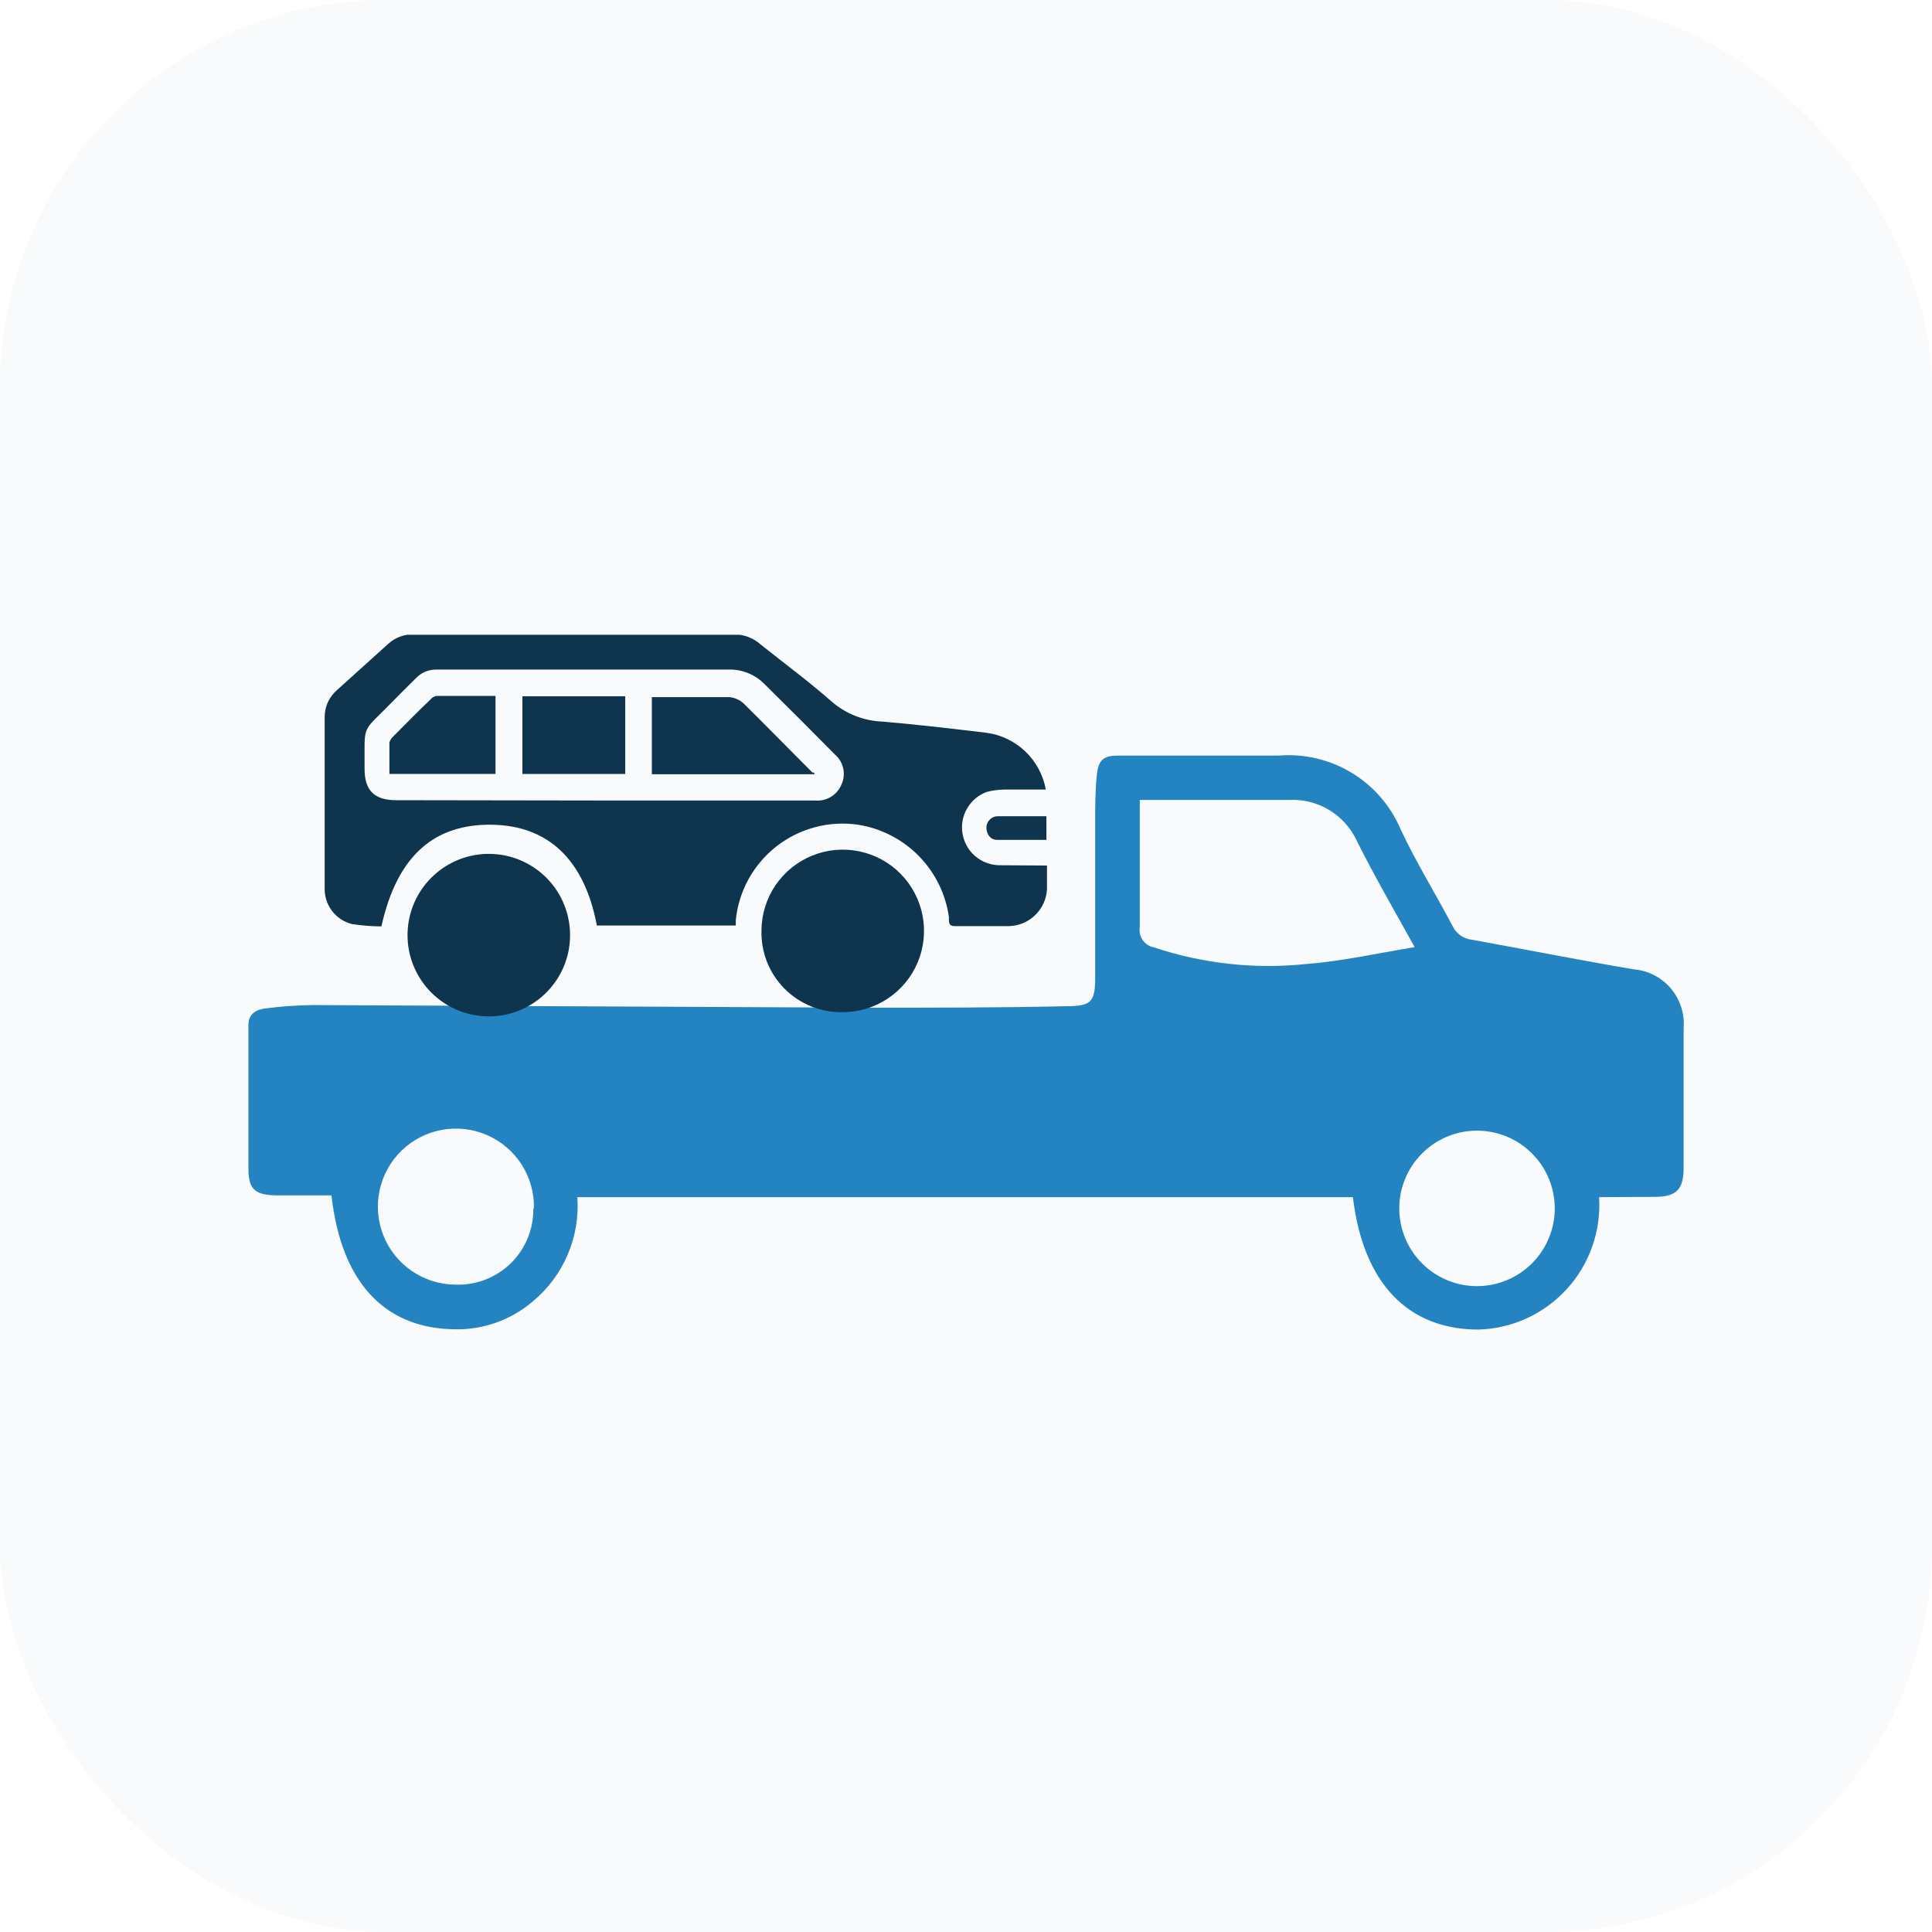 <svg width="50" height="50" viewBox="0 0 50 50" fill="none" xmlns="http://www.w3.org/2000/svg">
<rect width="50" height="50" rx="10" fill="#F8FAFC"/>
<g clip-path="url(#clip0_9321_31351)">
<path d="M41.384 30.982C41.412 31.414 41.352 31.847 41.209 32.255C41.066 32.663 40.843 33.039 40.551 33.358C40.26 33.678 39.907 33.936 39.514 34.117C39.121 34.297 38.696 34.397 38.263 34.409C36.45 34.409 35.28 33.224 35.013 30.982H14.942C14.978 31.492 14.892 32.002 14.691 32.472C14.49 32.942 14.18 33.357 13.787 33.682C13.215 34.17 12.481 34.427 11.729 34.401C9.932 34.363 8.83 33.17 8.578 30.936H7.194C6.62 30.936 6.429 30.799 6.429 30.248C6.429 29.009 6.429 27.77 6.429 26.523C6.429 26.225 6.651 26.118 6.895 26.095C7.291 26.044 7.689 26.016 8.089 26.011L22.484 26.079C24.182 26.079 25.88 26.079 27.578 26.041C28.22 26.041 28.343 25.949 28.343 25.315C28.343 23.976 28.343 22.645 28.343 21.307C28.343 20.878 28.343 20.45 28.389 20.029C28.434 19.608 28.626 19.555 28.955 19.555H33.085C33.744 19.5 34.404 19.653 34.971 19.994C35.538 20.334 35.983 20.844 36.244 21.452C36.642 22.309 37.147 23.119 37.59 23.961C37.636 24.059 37.707 24.144 37.795 24.207C37.883 24.27 37.987 24.309 38.095 24.32C39.487 24.573 40.879 24.848 42.271 25.085C42.457 25.1 42.639 25.151 42.805 25.235C42.971 25.32 43.119 25.437 43.24 25.579C43.361 25.722 43.452 25.886 43.509 26.064C43.566 26.242 43.587 26.429 43.572 26.615C43.572 27.808 43.572 29.009 43.572 30.21C43.572 30.776 43.403 30.975 42.807 30.975L41.384 30.982ZM36.611 24.511C36.06 23.517 35.563 22.66 35.12 21.773C34.968 21.439 34.719 21.157 34.405 20.966C34.091 20.775 33.727 20.683 33.36 20.702C32.473 20.702 31.593 20.702 30.714 20.702H29.498C29.498 21.819 29.498 22.905 29.498 23.991C29.477 24.11 29.505 24.232 29.573 24.33C29.642 24.429 29.747 24.497 29.865 24.519C31.137 24.942 32.486 25.089 33.819 24.947C34.706 24.879 35.601 24.68 36.611 24.511ZM13.818 31.273C13.827 30.872 13.716 30.478 13.501 30.14C13.285 29.803 12.974 29.537 12.607 29.377C12.24 29.216 11.833 29.169 11.439 29.24C11.044 29.312 10.68 29.499 10.393 29.778C10.105 30.057 9.907 30.415 9.824 30.807C9.74 31.199 9.775 31.606 9.924 31.978C10.073 32.35 10.33 32.669 10.661 32.895C10.992 33.121 11.382 33.243 11.783 33.246C12.047 33.257 12.31 33.213 12.557 33.118C12.804 33.023 13.028 32.879 13.218 32.695C13.407 32.51 13.556 32.288 13.656 32.044C13.757 31.8 13.807 31.537 13.802 31.273H13.818ZM40.237 31.273C40.237 30.739 40.025 30.228 39.647 29.851C39.27 29.473 38.758 29.261 38.225 29.261C37.691 29.261 37.18 29.473 36.803 29.851C36.425 30.228 36.213 30.739 36.213 31.273C36.213 31.806 36.425 32.318 36.803 32.696C37.18 33.073 37.691 33.285 38.225 33.285C38.758 33.285 39.27 33.073 39.647 32.696C40.025 32.318 40.237 31.806 40.237 31.273Z" fill="#2384C1"/>
<path d="M27.081 21.736H25.811C25.635 21.736 25.543 21.606 25.528 21.438C25.526 21.397 25.532 21.357 25.546 21.319C25.56 21.281 25.582 21.246 25.61 21.217C25.637 21.187 25.671 21.164 25.708 21.148C25.745 21.132 25.785 21.124 25.826 21.124H27.081V21.736Z" fill="#0E354D"/>
<path d="M27.096 22.4C27.096 22.629 27.096 22.82 27.096 23.019C27.081 23.272 26.971 23.51 26.788 23.686C26.605 23.862 26.363 23.962 26.11 23.968C25.643 23.968 25.176 23.968 24.71 23.968C24.526 23.968 24.564 23.83 24.557 23.73C24.473 23.134 24.199 22.58 23.776 22.15C23.353 21.721 22.804 21.438 22.209 21.344C21.837 21.289 21.459 21.311 21.096 21.407C20.733 21.503 20.393 21.671 20.097 21.902C19.801 22.133 19.555 22.422 19.373 22.75C19.192 23.079 19.079 23.441 19.042 23.815C19.044 23.86 19.044 23.906 19.042 23.952H15.447C15.126 22.254 14.193 21.367 12.732 21.344C11.271 21.321 10.284 22.109 9.871 23.975C9.615 23.974 9.359 23.953 9.106 23.914C8.905 23.863 8.727 23.747 8.6 23.583C8.472 23.42 8.403 23.219 8.402 23.012C8.402 21.528 8.402 20.051 8.402 18.567C8.401 18.434 8.428 18.303 8.482 18.181C8.536 18.06 8.616 17.951 8.716 17.864L10.047 16.663C10.224 16.501 10.457 16.413 10.697 16.418H19.019C19.265 16.422 19.501 16.515 19.684 16.678C20.296 17.168 20.931 17.634 21.52 18.154C21.889 18.474 22.356 18.658 22.843 18.675C23.738 18.751 24.641 18.858 25.536 18.965C25.913 19.017 26.264 19.187 26.539 19.451C26.814 19.715 26.998 20.059 27.066 20.434C26.698 20.434 26.301 20.434 25.964 20.434C25.82 20.439 25.676 20.459 25.536 20.495C25.323 20.574 25.144 20.724 25.03 20.92C24.915 21.116 24.872 21.345 24.909 21.569C24.945 21.793 25.057 21.998 25.228 22.148C25.398 22.298 25.615 22.384 25.842 22.392L27.096 22.4ZM15.623 20.717H21.092C21.237 20.73 21.382 20.697 21.506 20.621C21.63 20.545 21.726 20.431 21.78 20.296C21.838 20.168 21.853 20.024 21.822 19.886C21.792 19.748 21.718 19.624 21.612 19.531C21.008 18.919 20.404 18.315 19.792 17.711C19.673 17.588 19.53 17.491 19.372 17.425C19.214 17.359 19.045 17.326 18.874 17.328H11.301C11.2 17.326 11.099 17.345 11.005 17.384C10.911 17.424 10.827 17.483 10.758 17.558C10.559 17.757 10.353 17.956 10.154 18.162C9.336 19.003 9.443 18.69 9.435 19.898C9.435 20.457 9.687 20.709 10.254 20.709L15.623 20.717Z" fill="#0E354D"/>
<path d="M14.751 24.099C14.765 24.386 14.72 24.672 14.62 24.94C14.519 25.209 14.364 25.454 14.165 25.66C13.966 25.867 13.727 26.03 13.463 26.141C13.198 26.252 12.914 26.308 12.627 26.304C12.341 26.301 12.058 26.239 11.796 26.123C11.534 26.006 11.298 25.838 11.104 25.627C10.909 25.416 10.76 25.168 10.665 24.897C10.57 24.627 10.532 24.34 10.552 24.053C10.59 23.518 10.83 23.018 11.225 22.655C11.619 22.291 12.137 22.092 12.673 22.098C13.21 22.104 13.723 22.314 14.11 22.686C14.496 23.058 14.725 23.564 14.751 24.099Z" fill="#0E354D"/>
<path d="M19.707 24.076C19.71 23.66 19.836 23.255 20.07 22.91C20.304 22.566 20.634 22.299 21.02 22.143C21.405 21.986 21.828 21.948 22.236 22.032C22.643 22.116 23.017 22.319 23.308 22.615C23.601 22.912 23.798 23.288 23.876 23.696C23.954 24.105 23.91 24.528 23.748 24.911C23.586 25.294 23.314 25.62 22.966 25.849C22.619 26.078 22.211 26.198 21.795 26.195C21.517 26.199 21.241 26.147 20.984 26.042C20.727 25.936 20.493 25.78 20.298 25.582C20.103 25.384 19.95 25.148 19.848 24.89C19.747 24.631 19.699 24.354 19.707 24.076Z" fill="#0E354D"/>
<path d="M21.085 20.037H16.87V18.041C17.536 18.041 18.201 18.041 18.874 18.041C19.018 18.055 19.153 18.116 19.257 18.217C19.853 18.806 20.434 19.402 21.023 19.991C21.069 19.984 21.069 20.007 21.085 20.037Z" fill="#0E354D"/>
<path d="M16.181 18.019V20.03H13.52V18.019H16.181Z" fill="#0E354D"/>
<path d="M12.824 18.01V20.029H10.078C10.078 19.746 10.078 19.478 10.078 19.211C10.098 19.152 10.132 19.1 10.178 19.058C10.499 18.736 10.812 18.415 11.141 18.102C11.18 18.054 11.234 18.022 11.294 18.01H12.824Z" fill="#0E354D"/>
</g>
<defs>
<clipPath id="clip0_9321_31351">
<rect width="37.143" height="17.983" fill="white" transform="translate(6.429 16.428)"/>
</clipPath>
</defs>
</svg>
